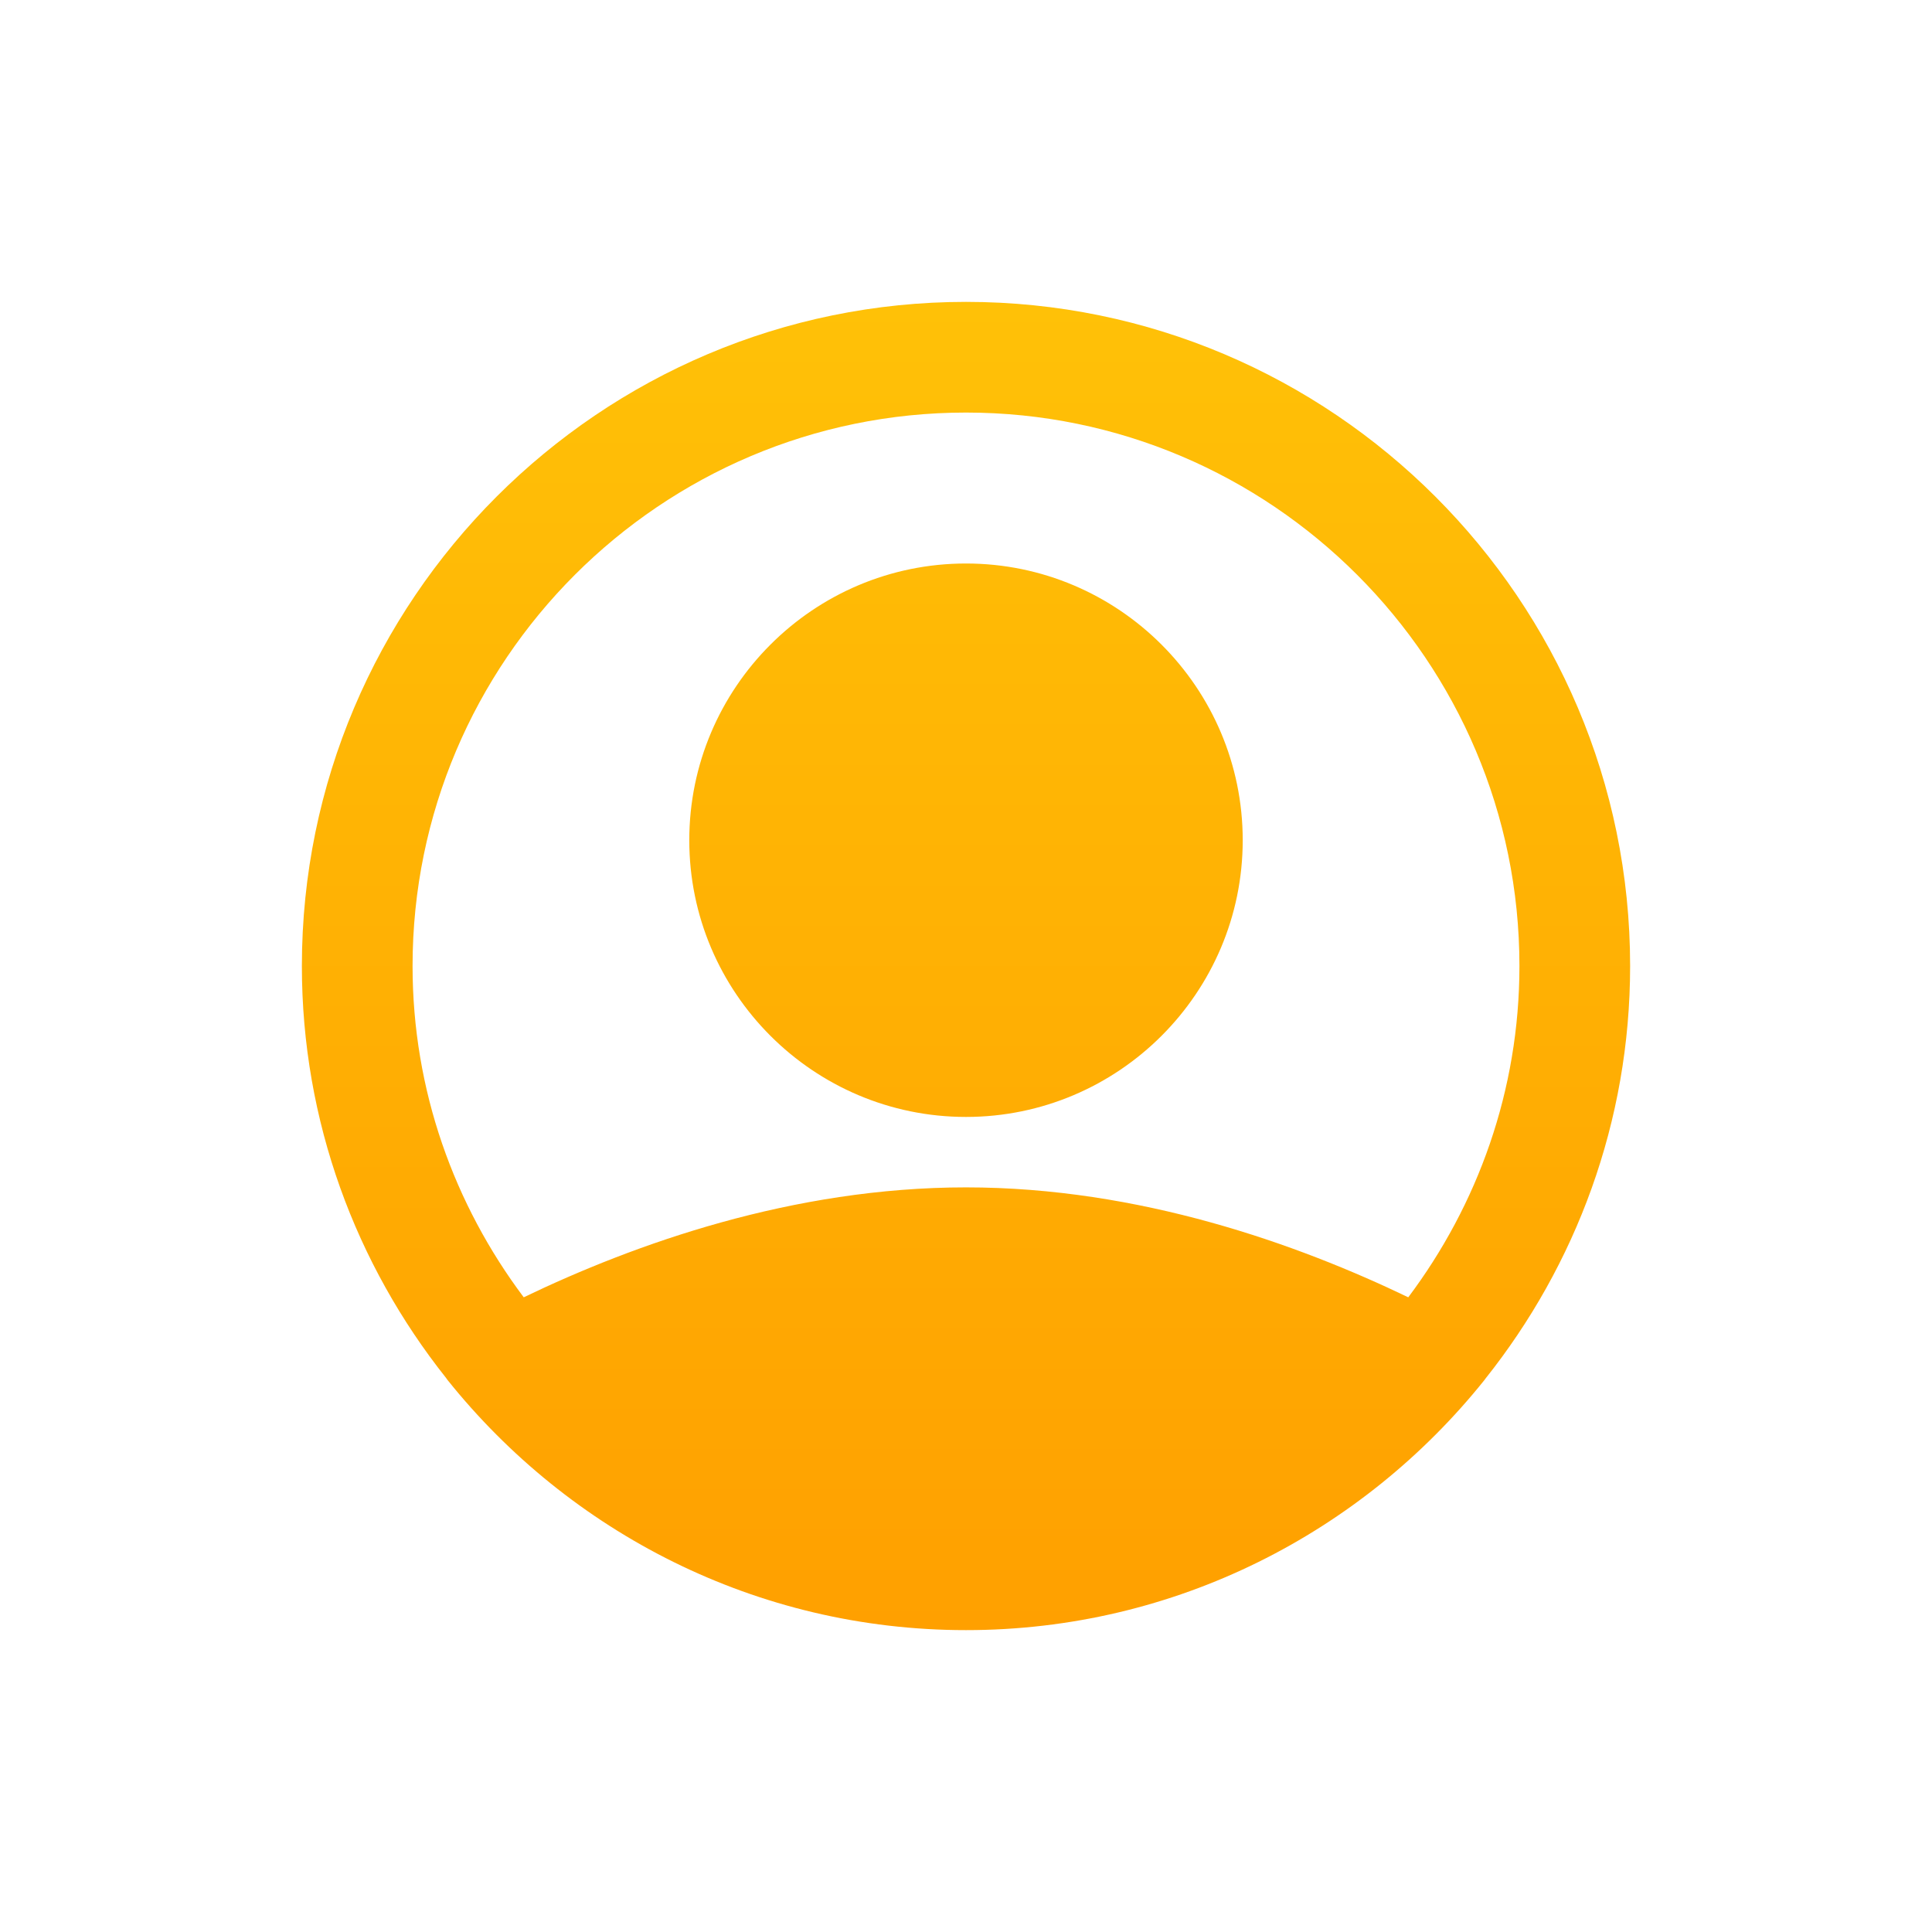 <svg width="48" height="48" viewBox="0 0 48 48" fill="none" xmlns="http://www.w3.org/2000/svg">
<path fill-rule="evenodd" clip-rule="evenodd" d="M37.75 24C37.75 16.417 31.582 10.25 24 10.25C16.418 10.25 10.25 16.417 10.25 24C10.25 27.09 11.287 29.933 13.012 32.231C15.762 30.908 19.691 29.5 24 29.5C28.309 29.5 32.238 30.908 34.988 32.231C36.713 29.933 37.75 27.09 37.75 24ZM40.5 24C40.5 27.873 39.15 31.432 36.906 34.251C36.901 34.256 36.898 34.262 36.894 34.268C36.888 34.276 36.883 34.285 36.876 34.292C33.849 38.069 29.206 40.5 24 40.5C18.789 40.5 14.143 38.065 11.116 34.282C11.109 34.274 11.103 34.264 11.097 34.255C11.092 34.248 11.087 34.241 11.082 34.234C8.846 31.419 7.5 27.866 7.5 24C7.5 14.902 14.902 7.5 24 7.5C33.098 7.5 40.5 14.902 40.5 24ZM30.875 20.875C30.875 24.665 27.791 27.75 24 27.75C20.209 27.75 17.125 24.665 17.125 20.875C17.125 17.085 20.209 14 24 14C27.791 14 30.875 17.085 30.875 20.875Z" fill="url(#paint0_linear)"/>
<defs>
<linearGradient id="paint0_linear" x1="24" y1="7.5" x2="24" y2="40.5" gradientUnits="userSpaceOnUse">
<stop stop-color="#FFC107"/>
<stop offset="1" stop-color="#FFA000"/>
</linearGradient>
</defs>
</svg>
